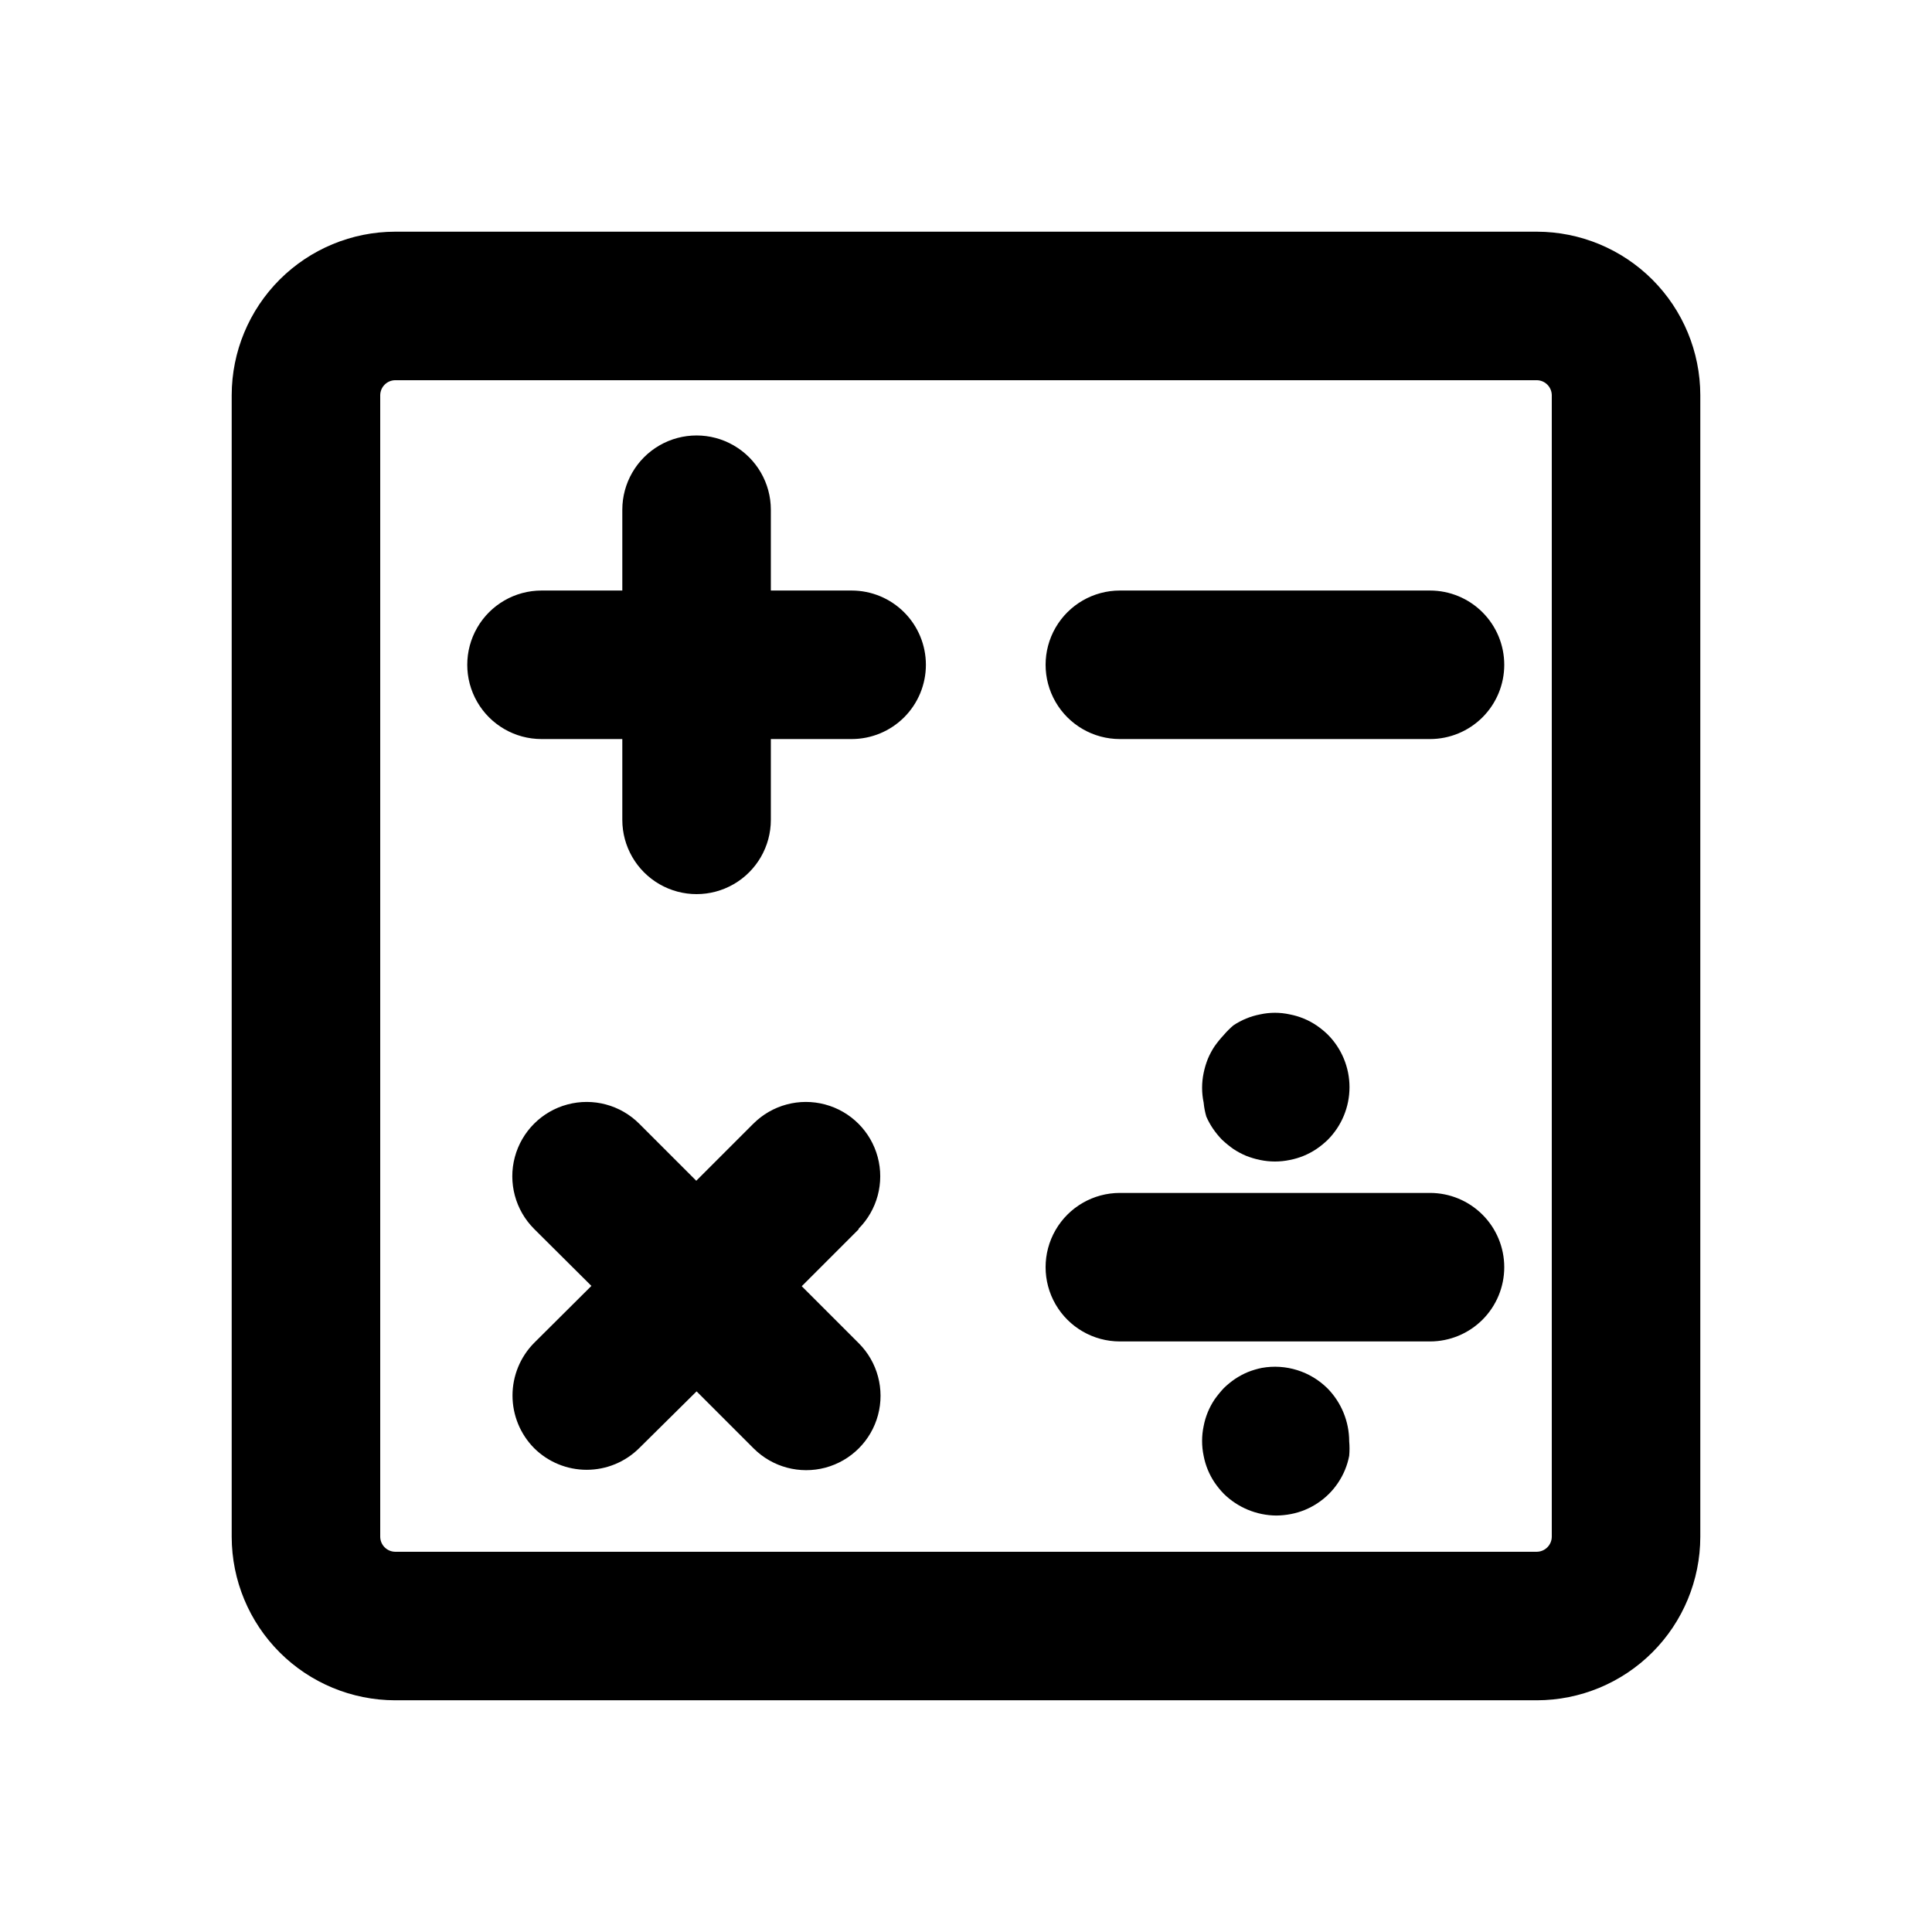 <?xml version="1.0" encoding="UTF-8"?>
<!-- Uploaded to: SVG Repo, www.svgrepo.com, Generator: SVG Repo Mixer Tools -->
<svg fill="#000000" width="800px" height="800px" version="1.1" viewBox="144 144 512 512" xmlns="http://www.w3.org/2000/svg">
 <path d="m551.3 205.4h-302.6c-11.477 0.02-22.477 4.59-30.594 12.703-8.113 8.117-12.684 19.117-12.703 30.594v302.6c0.02 11.477 4.59 22.48 12.703 30.594 8.117 8.117 19.117 12.684 30.594 12.703h302.6c11.477-0.02 22.48-4.586 30.594-12.703 8.117-8.113 12.684-19.117 12.703-30.594v-302.6c-0.02-11.477-4.586-22.477-12.703-30.594-8.113-8.113-19.117-12.684-30.594-12.703zm3.938 345.9v-0.004c-0.043 2.156-1.781 3.894-3.938 3.938h-302.6c-2.156-0.043-3.894-1.781-3.938-3.938v-302.6c0.043-2.156 1.781-3.894 3.938-3.938h302.6c2.156 0.043 3.894 1.781 3.938 3.938zm-91.551-111.39c-0.352-1.207-0.59-2.449-0.707-3.699-0.547-2.598-0.547-5.277 0-7.875 0.258-1.262 0.625-2.5 1.102-3.699 0.492-1.184 1.098-2.316 1.809-3.383 0.746-1.051 1.562-2.051 2.441-2.992 0.77-0.906 1.613-1.746 2.519-2.519 2.141-1.438 4.551-2.43 7.082-2.914 2.594-0.574 5.281-0.574 7.875 0 2.531 0.484 4.941 1.477 7.082 2.914 1.066 0.727 2.066 1.543 2.992 2.441 3.684 3.703 5.75 8.711 5.75 13.934 0 5.223-2.066 10.23-5.75 13.934-0.926 0.898-1.926 1.715-2.992 2.438-2.141 1.441-4.551 2.43-7.082 2.914-2.598 0.547-5.277 0.547-7.875 0-1.262-0.258-2.5-0.625-3.699-1.102-1.184-0.492-2.316-1.102-3.383-1.812-1.051-0.742-2.051-1.559-2.992-2.438-0.898-0.926-1.715-1.926-2.441-2.992-0.668-0.996-1.25-2.051-1.73-3.148zm32.117 72.027c3.672 3.742 5.734 8.773 5.746 14.012 0.117 1.285 0.117 2.574 0 3.859-0.484 2.535-1.473 4.941-2.91 7.086-1.426 2.156-3.273 4.004-5.434 5.43-2.141 1.438-4.551 2.43-7.086 2.914-1.27 0.246-2.562 0.379-3.856 0.395-5.215-0.035-10.211-2.098-13.934-5.75-0.898-0.922-1.715-1.926-2.441-2.988-1.438-2.144-2.43-4.551-2.91-7.086-0.547-2.598-0.547-5.277 0-7.871 0.48-2.535 1.473-4.945 2.91-7.086 0.746-1.051 1.562-2.051 2.441-2.992 0.926-0.898 1.926-1.715 2.992-2.441 1.066-0.707 2.199-1.316 3.383-1.809 1.199-0.477 2.438-0.844 3.699-1.102 6.34-1.133 12.832 0.895 17.398 5.43zm46.84-191.76c0 5.219-2.074 10.227-5.766 13.918-3.691 3.688-8.695 5.762-13.914 5.762h-82.184c-7.031 0-13.531-3.75-17.047-9.84s-3.516-13.59 0-19.68c3.516-6.09 10.016-9.84 17.047-9.84h82.184c5.219 0 10.223 2.074 13.914 5.766 3.691 3.688 5.766 8.695 5.766 13.914zm-171.06 149.57-15.113 15.113 15.113 15.113c4.977 4.977 6.922 12.234 5.098 19.035-1.82 6.801-7.133 12.109-13.934 13.934-6.801 1.82-14.055-0.125-19.031-5.102l-15.113-15.113-15.195 15.035c-3.703 3.684-8.711 5.75-13.934 5.75s-10.23-2.066-13.934-5.75c-3.664-3.711-5.719-8.719-5.719-13.934s2.055-10.223 5.719-13.934l15.191-15.113-15.191-15.113v-0.004c-4.977-4.977-6.922-12.23-5.102-19.031 1.824-6.801 7.137-12.113 13.934-13.934 6.801-1.824 14.059 0.121 19.035 5.102l15.113 15.113 15.113-15.113h0.004c4.977-4.981 12.23-6.926 19.031-5.102 6.801 1.82 12.113 7.133 13.934 13.934 1.824 6.801-0.121 14.055-5.102 19.031zm17.789-149.57c0 5.219-2.074 10.227-5.766 13.918-3.688 3.688-8.695 5.762-13.914 5.762h-21.41v21.414c0 7.031-3.754 13.527-9.844 17.043-6.086 3.516-13.59 3.516-19.68 0-6.086-3.516-9.84-10.012-9.84-17.043v-21.414h-21.41c-7.031 0-13.527-3.75-17.043-9.84s-3.516-13.59 0-19.68c3.516-6.09 10.012-9.84 17.043-9.84h21.41v-21.41c0-7.031 3.754-13.531 9.84-17.047 6.09-3.516 13.594-3.516 19.68 0 6.09 3.516 9.844 10.016 9.844 17.047v21.41h21.41c5.219 0 10.227 2.074 13.914 5.766 3.691 3.688 5.766 8.695 5.766 13.914zm153.27 159.64c0 5.219-2.074 10.227-5.766 13.918-3.691 3.688-8.695 5.762-13.914 5.762h-82.184c-7.031 0-13.531-3.75-17.047-9.84s-3.516-13.59 0-19.68c3.516-6.09 10.016-9.84 17.047-9.84h82.184c5.219 0 10.223 2.074 13.914 5.766 3.691 3.688 5.766 8.695 5.766 13.914z"/>
</svg>
